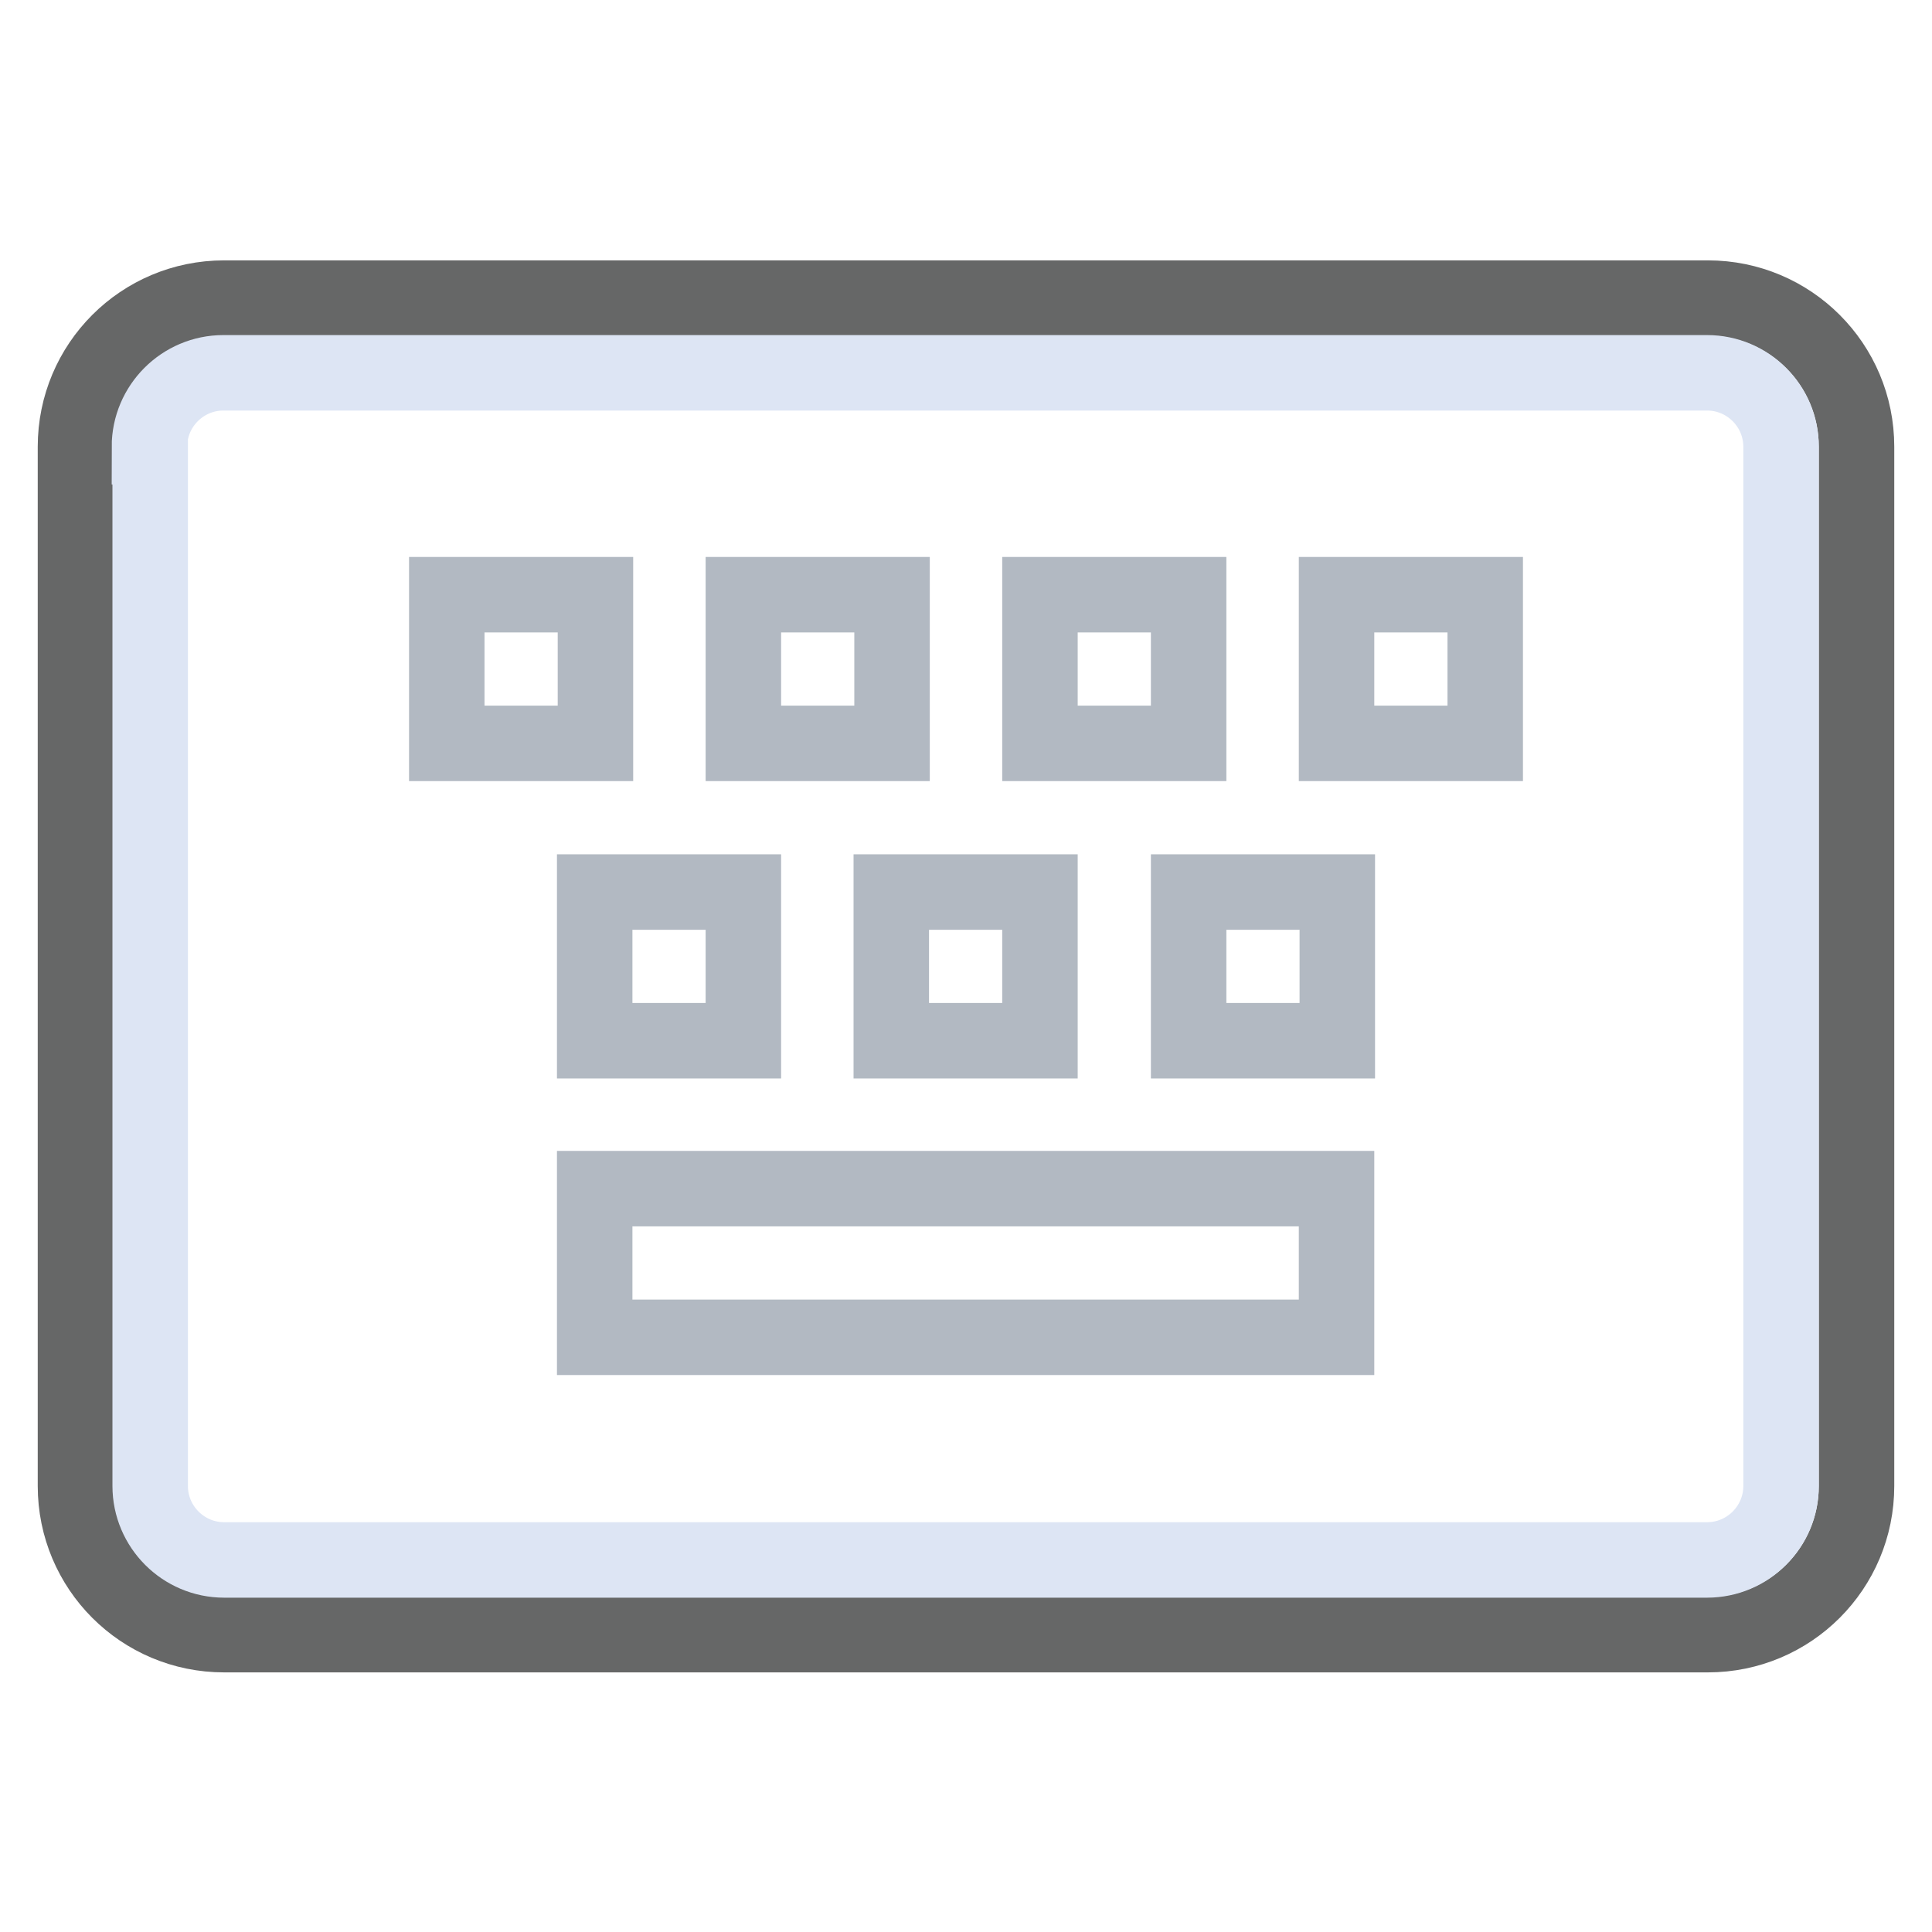 <?xml version="1.0" encoding="utf-8"?>
<!-- Svg Vector Icons : http://www.onlinewebfonts.com/icon -->
<!DOCTYPE svg PUBLIC "-//W3C//DTD SVG 1.1//EN" "http://www.w3.org/Graphics/SVG/1.1/DTD/svg11.dtd">
<svg version="1.1" xmlns="http://www.w3.org/2000/svg" xmlns:xlink="http://www.w3.org/1999/xlink" x="0px" y="0px" viewBox="0 0 256 256" enable-background="new 0 0 256 256" xml:space="preserve">
<g> <path stroke-width="10" fill-opacity="0" stroke="#666767"  d="M10,59.2c0-10.9,8.8-19.7,19.7-19.7h196.6c10.9,0,19.7,8.8,19.7,19.7v137.7c0,10.9-8.8,19.7-19.7,19.7H29.7 c-10.9,0-19.7-8.8-19.7-19.7V59.2z"/> <path stroke-width="10" fill-opacity="0" stroke="#dde5f4"  d="M19.8,59.2c0-5.4,4.4-9.8,9.8-9.8h196.6c5.4,0,9.8,4.4,9.8,9.8v137.7c0,5.4-4.4,9.8-9.8,9.8H29.7 c-5.4,0-9.8-4.4-9.8-9.8V59.2z"/> <path stroke-width="10" fill-opacity="0" stroke="#b2b9c2"  d="M78.8,157.5h98.3v19.7H78.8V157.5z M78.8,118.2h19.7v19.7H78.8V118.2z M59.2,78.8h19.7v19.7H59.2V78.8z  M118.1,118.2h19.7v19.7h-19.7V118.2z M98.5,78.8h19.7v19.7H98.5V78.8z M157.5,118.2h19.7v19.7h-19.7V118.2z M137.8,78.8h19.7v19.7 h-19.7V78.8z M177.1,78.8h19.7v19.7h-19.7V78.8z"/></g>
</svg>